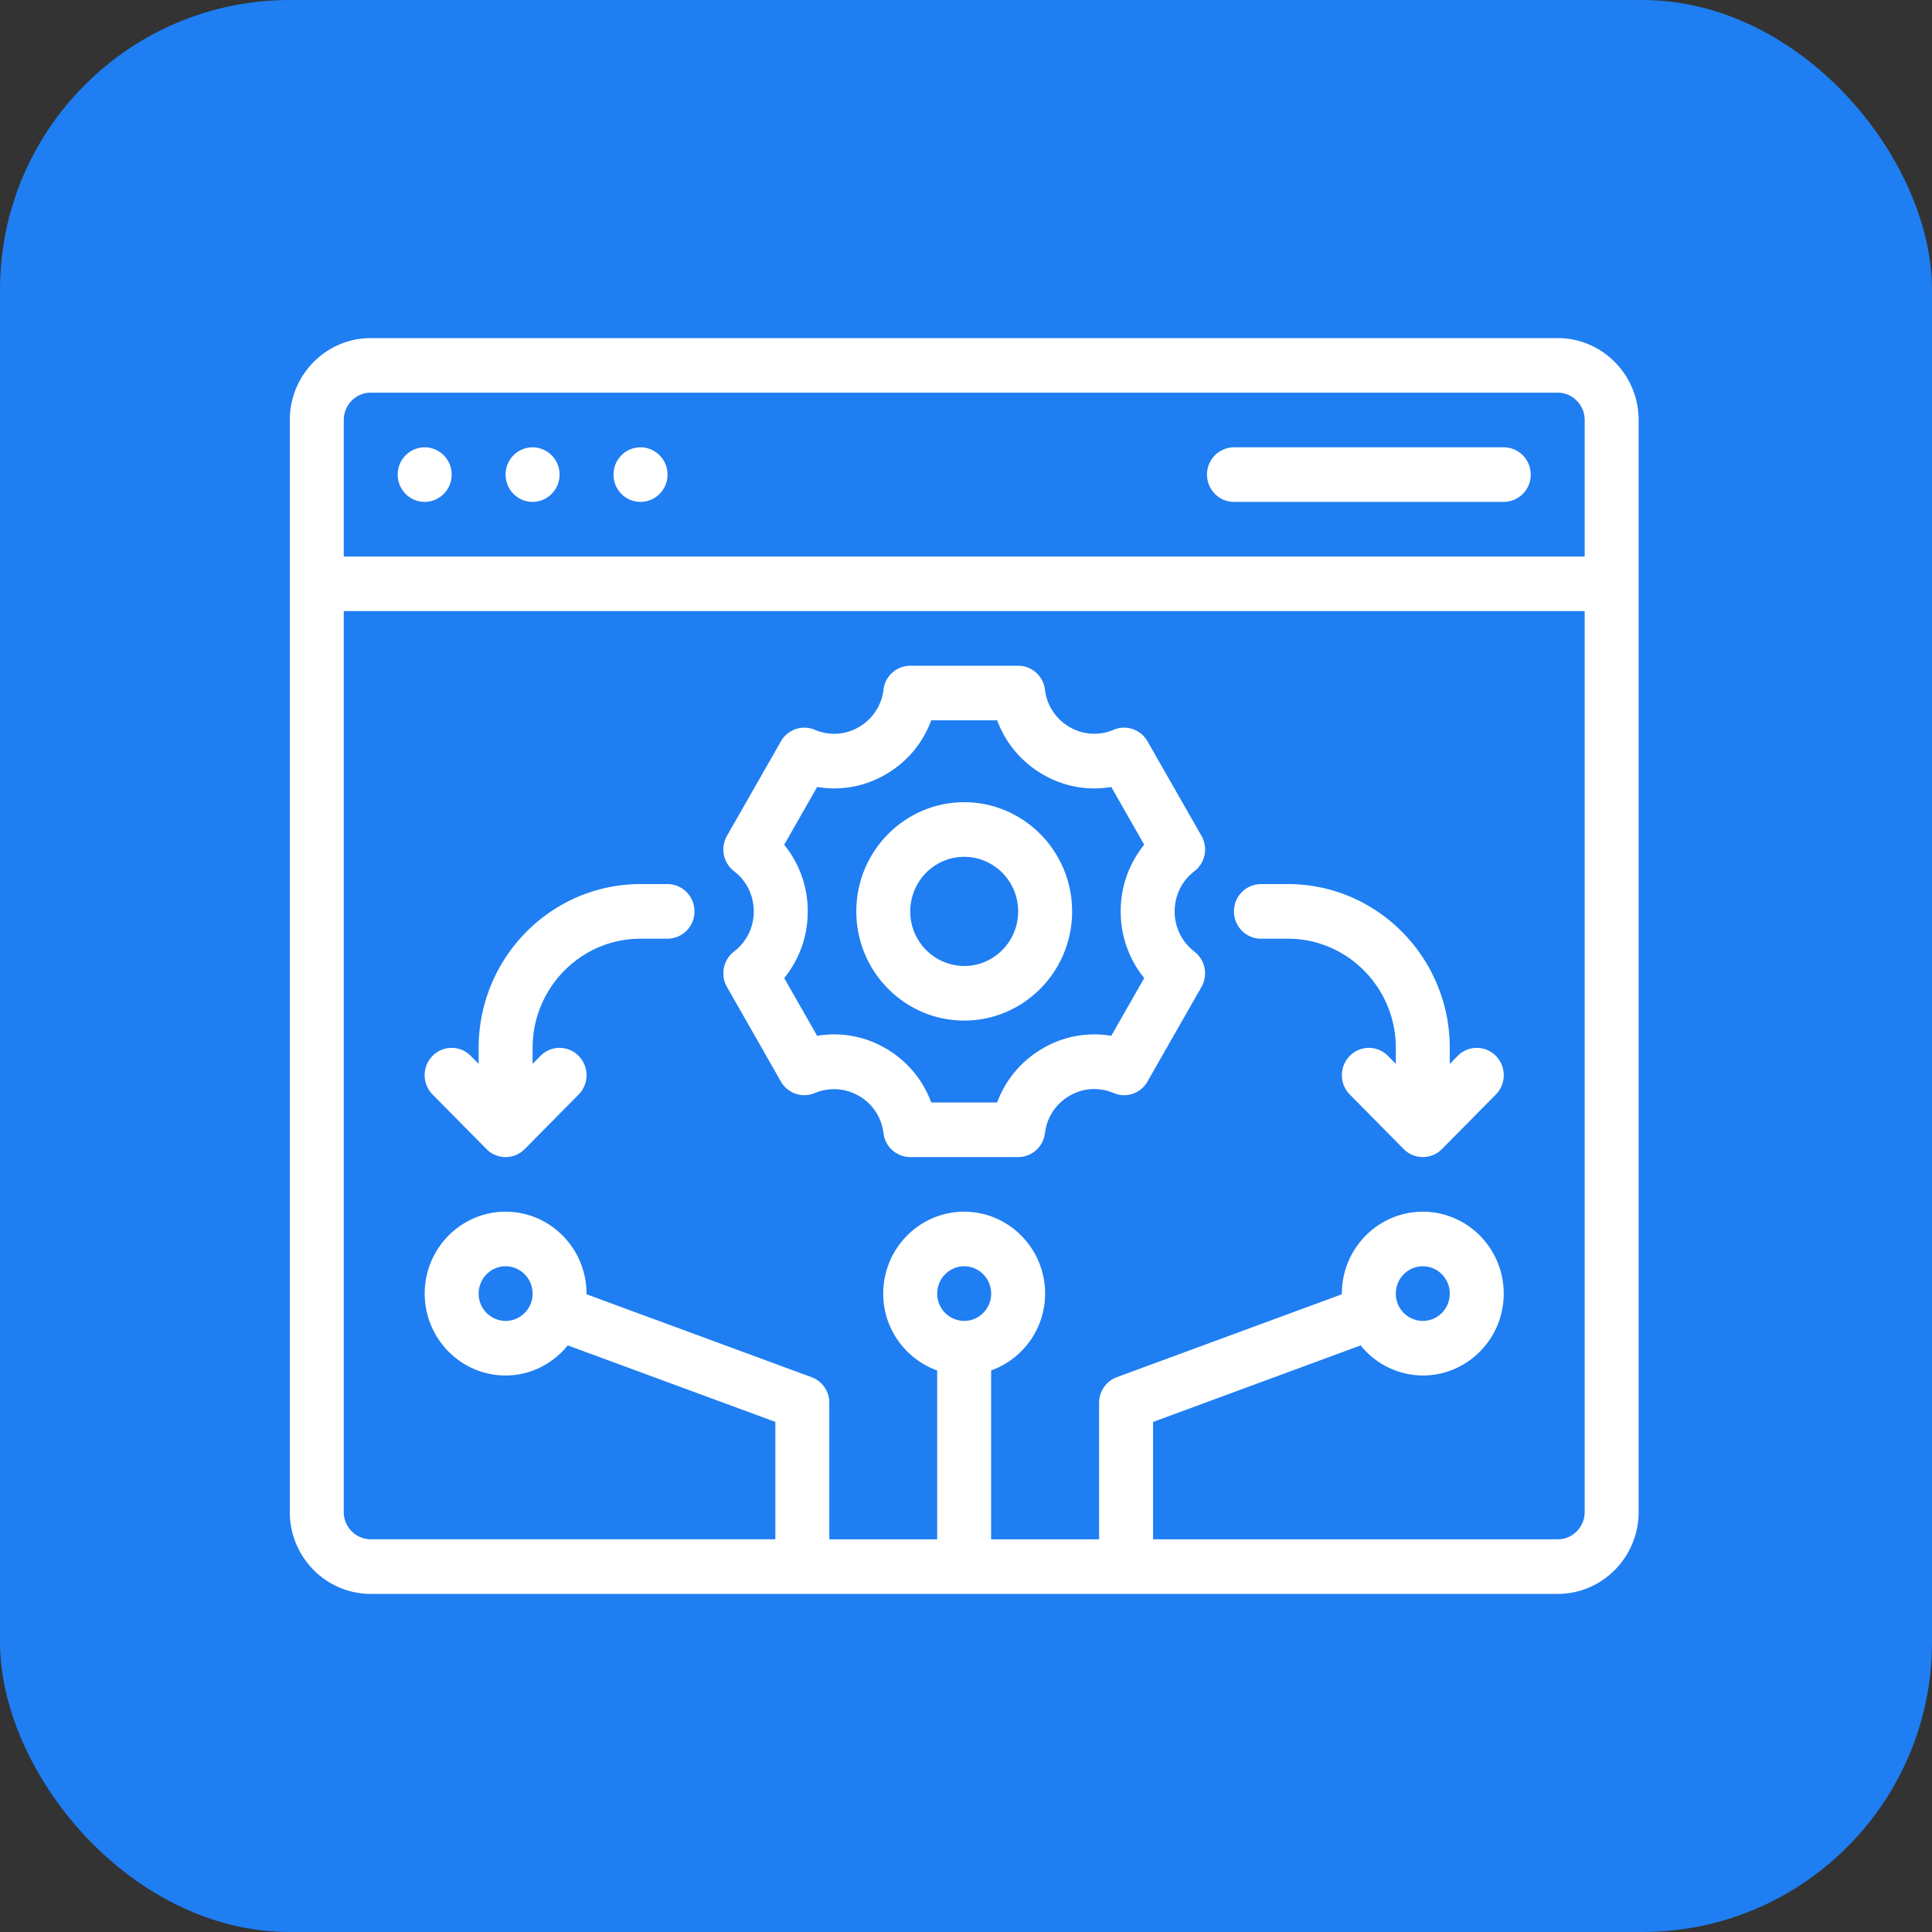 <svg xmlns="http://www.w3.org/2000/svg" width="40" height="40" viewBox="0 0 40 40"><rect x="0" y="0" width="40" height="40" fill="#333333" stroke="none"/><g fill="none" fill-rule="evenodd"><rect width="40" height="40" fill="#1F7EF2" rx="6"/><g fill="#FFF"><path d="M25.548 10.391h5.585a.562.562 0 0 0 .559-.565.562.562 0 0 0-.559-.565h-5.585a.562.562 0 0 0-.558.565c0 .312.25.565.558.565m-16.755 0a.562.562 0 0 0 .558-.565.562.562 0 0 0-.558-.565.562.562 0 0 0-.559.565c0 .312.25.565.559.565m2.234 0a.562.562 0 0 0 .558-.565.562.562 0 0 0-.558-.565.562.562 0 0 0-.559.565c0 .312.25.565.559.565m2.233 0a.562.562 0 0 0 .56-.565.562.562 0 0 0-.56-.565.562.562 0 0 0-.558.565c0 .312.25.565.559.565"/><path d="M11.027 26.783c0 .311-.25.565-.559.565a.562.562 0 0 1-.558-.565c0-.312.25-.566.558-.566.308 0 .559.254.559.566m17.872 0c0-.312.25-.566.559-.566.308 0 .558.254.558.566 0 .311-.25.565-.558.565a.562.562 0 0 1-.559-.565m3.351 5.087h-8.377v-2.43l4.298-1.585a1.66 1.66 0 0 0 1.287.623c.924 0 1.675-.76 1.675-1.695s-.751-1.696-1.675-1.696-1.676.76-1.676 1.696l.001.013-4.66 1.717a.564.564 0 0 0-.367.53v2.827H20.52v-3.496a1.692 1.692 0 0 0 1.118-1.591c0-.935-.752-1.696-1.676-1.696-.924 0-1.676.76-1.676 1.696 0 .736.469 1.357 1.117 1.591v3.496H17.17v-2.827a.564.564 0 0 0-.367-.53l-4.66-1.717v-.013c0-.935-.751-1.696-1.675-1.696s-1.675.76-1.675 1.696c0 .934.751 1.695 1.675 1.695.52 0 .98-.246 1.287-.623l4.298 1.584v2.43H7.676a.562.562 0 0 1-.559-.565V12.652h25.692v18.652c0 .312-.25.566-.559.566m-12.287-4.522a.562.562 0 0 1-.559-.565c0-.312.25-.566.559-.566.308 0 .558.254.558.566 0 .311-.25.565-.558.565M7.676 8.13H32.25c.309 0 .559.254.559.566v2.826H7.117V8.696c0-.312.25-.566.559-.566M32.25 7H7.676C6.752 7 6 7.76 6 8.696v22.608C6 32.24 6.752 33 7.676 33H32.25c.924 0 1.676-.76 1.676-1.696V8.696C33.926 7.76 33.174 7 32.25 7"/><path d="M23.69 20.25l-.683 1.196a2.104 2.104 0 0 0-1.423.263c-.44.256-.767.65-.939 1.117H19.28a2.145 2.145 0 0 0-.937-1.117 2.104 2.104 0 0 0-1.425-.263l-.682-1.196a2.17 2.17 0 0 0 .487-1.38 2.17 2.17 0 0 0-.487-1.38l.682-1.197c.486.083.986-.006 1.425-.263.44-.256.766-.65.937-1.117h1.365c.172.467.499.86.939 1.117.439.257.939.347 1.423.263l.683 1.196a2.17 2.17 0 0 0-.487 1.38c0 .514.173.996.487 1.38m1.038-2.21a.569.569 0 0 0 .147-.734l-1.118-1.958a.557.557 0 0 0-.7-.238 1.01 1.01 0 0 1-.915-.058 1.036 1.036 0 0 1-.508-.773.56.56 0 0 0-.554-.495h-2.234a.56.56 0 0 0-.554.495c-.04.327-.225.609-.507.773a1.011 1.011 0 0 1-.916.058.557.557 0 0 0-.7.238l-1.118 1.958a.57.57 0 0 0 .147.733c.26.199.408.502.408.832 0 .329-.149.632-.408.83a.57.57 0 0 0-.147.734l1.117 1.958a.556.556 0 0 0 .701.238 1.033 1.033 0 0 1 1.423.832.56.56 0 0 0 .554.494h2.234a.56.56 0 0 0 .554-.494c.04-.327.226-.61.508-.774.281-.165.616-.185.915-.058.258.111.56.01.7-.238l1.118-1.958a.57.57 0 0 0-.147-.733 1.041 1.041 0 0 1-.408-.831c0-.33.149-.633.408-.832"/><path d="M19.963 20a1.125 1.125 0 0 1-1.117-1.13c0-.624.5-1.13 1.117-1.13.616 0 1.117.506 1.117 1.13 0 .623-.501 1.13-1.117 1.13m0-3.391c-1.232 0-2.234 1.014-2.234 2.26 0 1.247 1.002 2.261 2.234 2.261s2.234-1.014 2.234-2.26c0-1.247-1.002-2.261-2.234-2.261m-6.143 1.695h-.56c-1.847 0-3.35 1.521-3.35 3.392v.33l-.164-.165a.553.553 0 0 0-.79 0 .57.57 0 0 0 0 .8l1.117 1.13c.218.22.573.22.79 0l1.117-1.13a.57.57 0 0 0 0-.8.553.553 0 0 0-.79 0l-.163.166v-.331c0-1.247 1.002-2.261 2.234-2.261h.558a.562.562 0 0 0 .559-.565.562.562 0 0 0-.559-.566m16.361 3.557l-.164.166v-.331c0-1.87-1.503-3.392-3.35-3.392h-.56a.562.562 0 0 0-.558.566c0 .312.25.565.559.565h.558c1.232 0 2.234 1.014 2.234 2.26v.332l-.163-.166a.553.553 0 0 0-.79 0 .57.57 0 0 0 0 .8l1.117 1.13c.217.22.575.218.79 0l1.117-1.13a.57.57 0 0 0 0-.8.553.553 0 0 0-.79 0"/></g></g></svg>